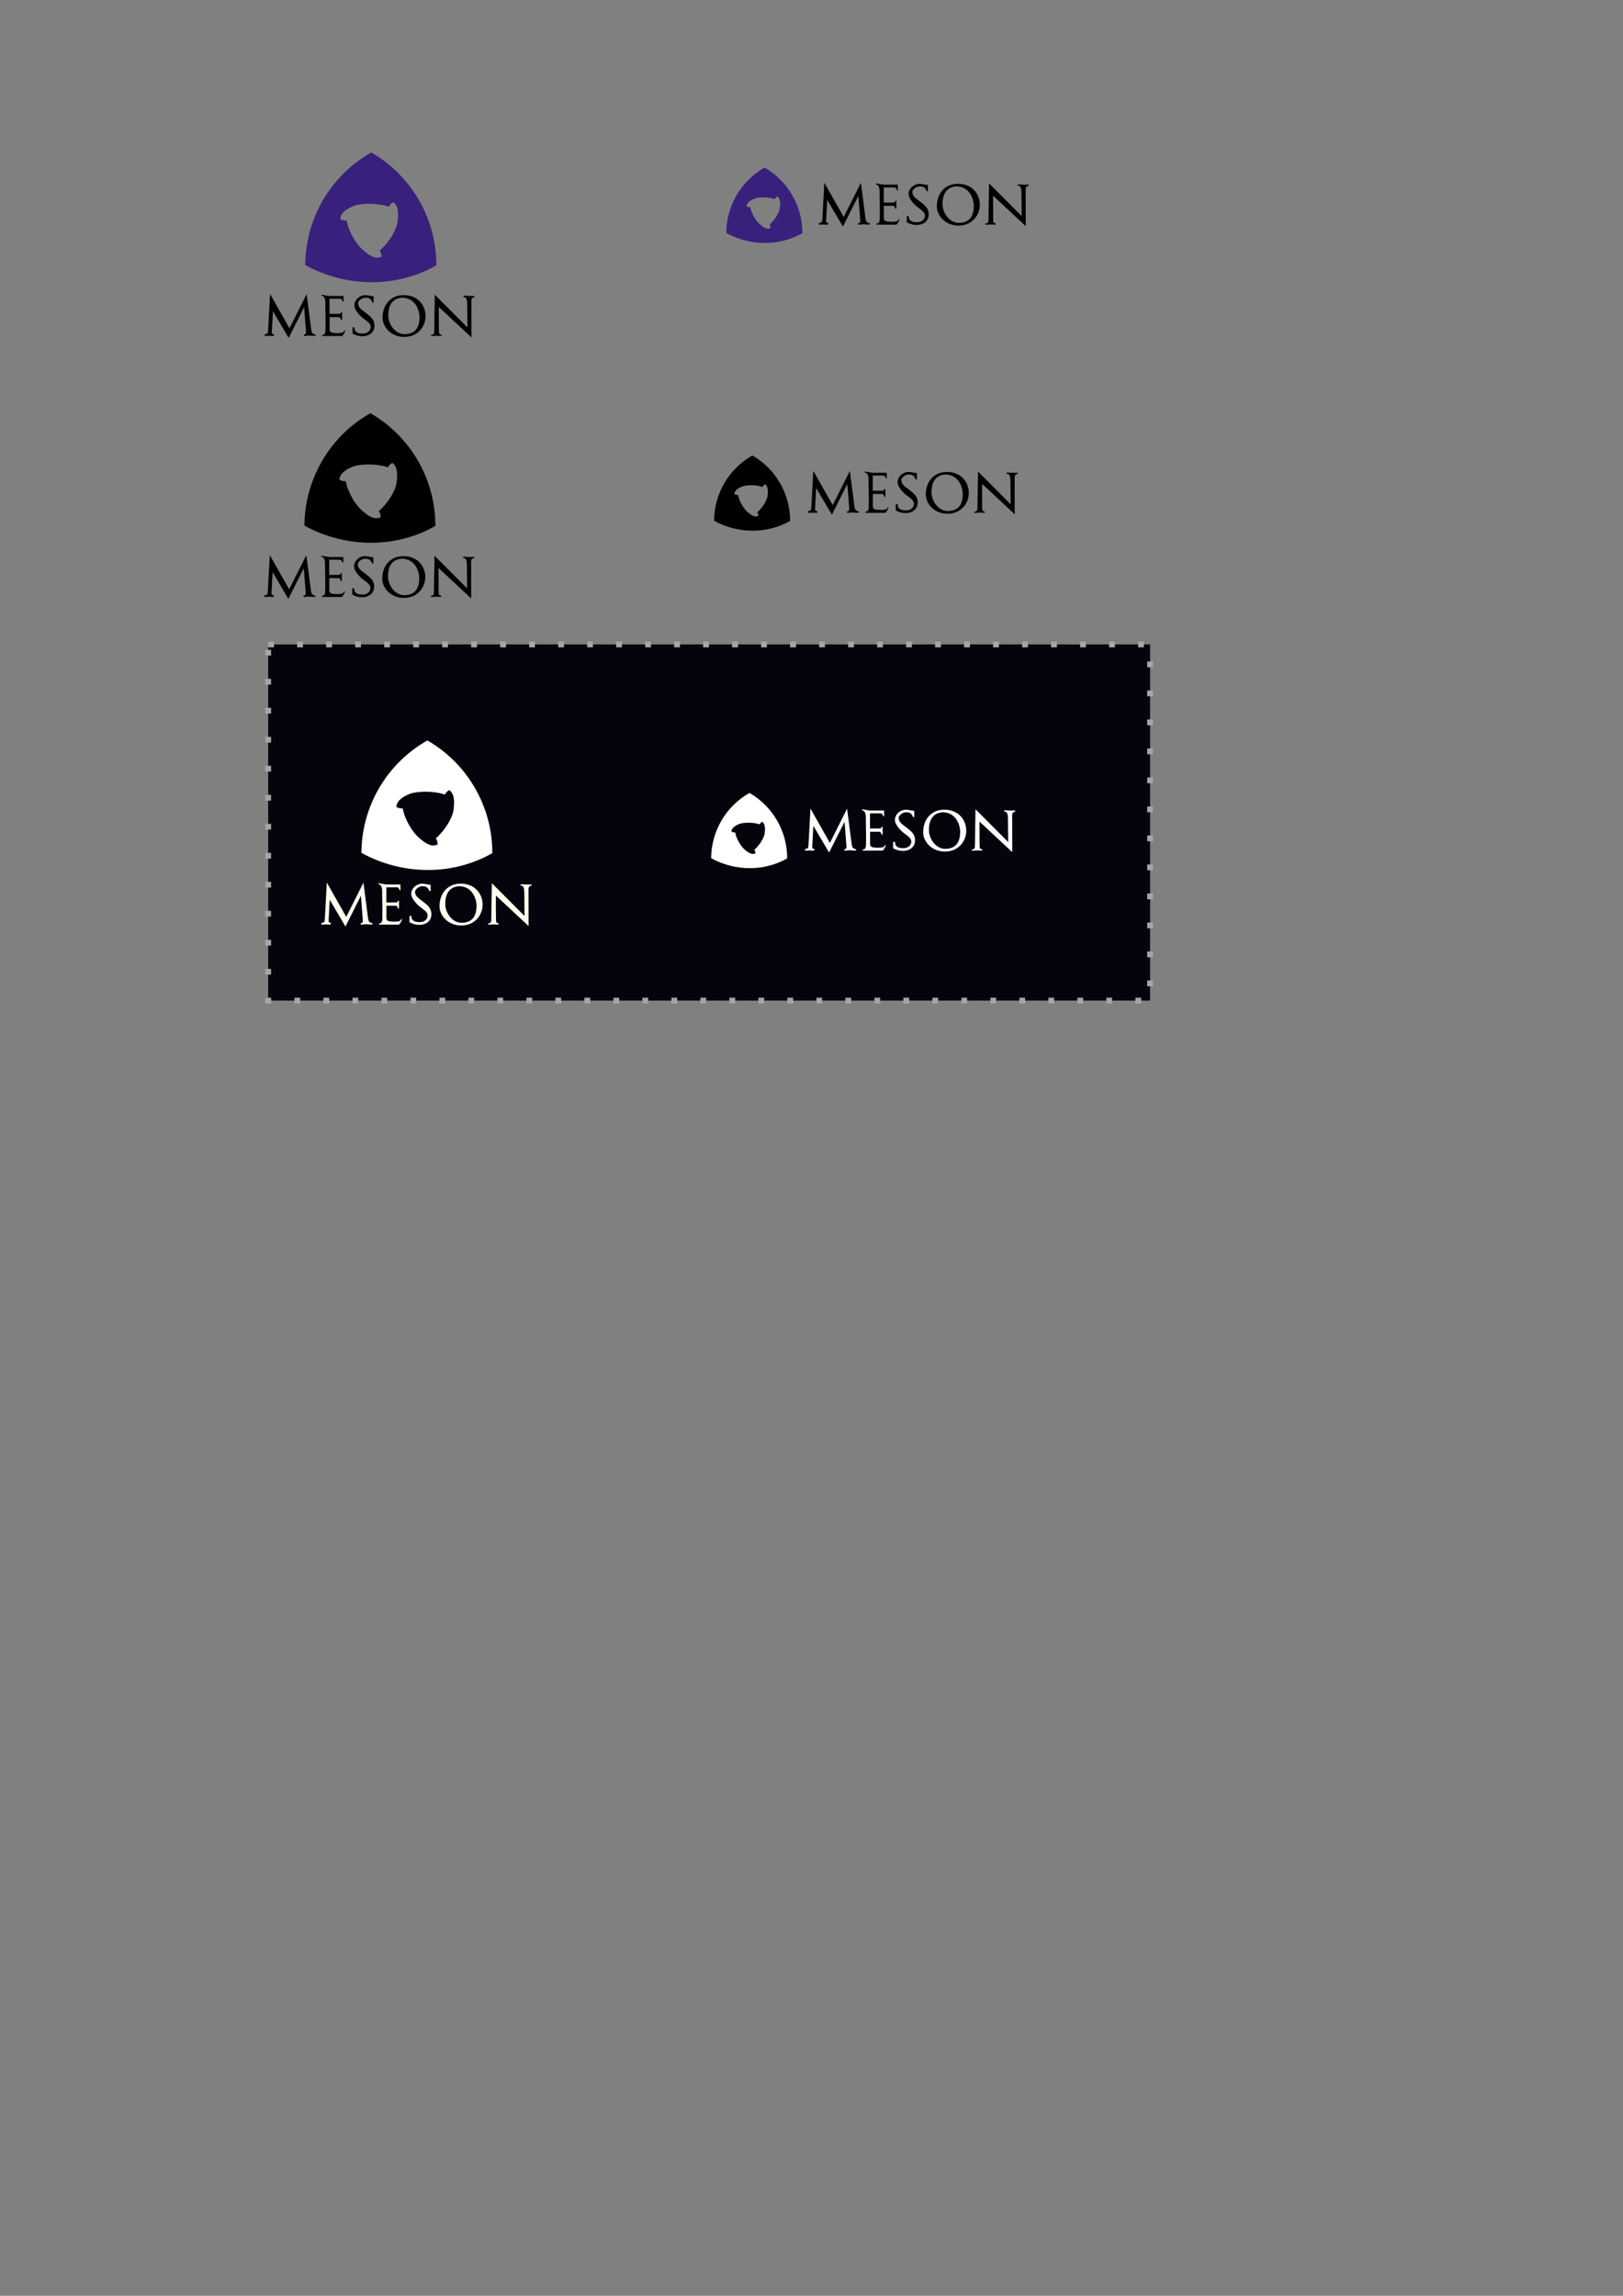 <?xml version="1.0" encoding="UTF-8" standalone="no"?>
<!-- Created with Inkscape (http://www.inkscape.org/) -->

<svg
   xmlns:dc="http://purl.org/dc/elements/1.1/"
   xmlns:cc="http://creativecommons.org/ns#"
   xmlns:rdf="http://www.w3.org/1999/02/22-rdf-syntax-ns#"
   xmlns:svg="http://www.w3.org/2000/svg"
   xmlns="http://www.w3.org/2000/svg"
   xmlns:sodipodi="http://sodipodi.sourceforge.net/DTD/sodipodi-0.dtd"
   xmlns:inkscape="http://www.inkscape.org/namespaces/inkscape"
   width="210mm"
   height="297mm"
   viewBox="0 0 210 297"
   version="1.1"
   id="svg1769"
   inkscape:version="0.92.3 (2405546, 2018-03-11)"
   sodipodi:docname="meson_logo.svg">
  <rect x="0" y="0" width="210" height="297" fill="#808080" stroke="none"/>
  <defs
     id="defs1763">
    <marker
       inkscape:stockid="Arrow1Lend"
       orient="auto"
       refY="0.0"
       refX="0.0"
       id="marker4405"
       style="overflow:visible;"
       inkscape:isstock="true">
      <path
         id="path4403"
         d="M 0.0,0.0 L 5.0,-5.0 L -12.5,0.0 L 5.0,5.0 L 0.0,0.0 z "
         style="fill-rule:evenodd;stroke:#000000;stroke-width:1pt;stroke-opacity:1;fill:#000000;fill-opacity:1"
         transform="scale(0.8) rotate(180) translate(12.5,0)" />
    </marker>
    <marker
       inkscape:stockid="Arrow1Lstart"
       orient="auto"
       refY="0.0"
       refX="0.0"
       id="Arrow1Lstart"
       style="overflow:visible"
       inkscape:isstock="true">
      <path
         id="path2389"
         d="M 0.0,0.0 L 5.0,-5.0 L -12.5,0.0 L 5.0,5.0 L 0.0,0.0 z "
         style="fill-rule:evenodd;stroke:#000000;stroke-width:1pt;stroke-opacity:1;fill:#000000;fill-opacity:1"
         transform="scale(0.8) translate(12.5,0)" />
    </marker>
    <marker
       inkscape:stockid="Arrow1Lend"
       orient="auto"
       refY="0.0"
       refX="0.0"
       id="Arrow1Lend"
       style="overflow:visible;"
       inkscape:isstock="true">
      <path
         id="path2392"
         d="M 0.0,0.0 L 5.0,-5.0 L -12.5,0.0 L 5.0,5.0 L 0.0,0.0 z "
         style="fill-rule:evenodd;stroke:#000000;stroke-width:1pt;stroke-opacity:1;fill:#000000;fill-opacity:1"
         transform="scale(0.8) rotate(180) translate(12.5,0)" />
    </marker>
  </defs>
  <sodipodi:namedview
     id="base"
     pagecolor="#ffffff"
     bordercolor="#666666"
     borderopacity="1.0"
     inkscape:pageopacity="0.0"
     inkscape:pageshadow="2"
     inkscape:zoom="1.4"
     inkscape:cx="369.10197"
     inkscape:cy="819.78077"
     inkscape:document-units="mm"
     inkscape:current-layer="layer1"
     showgrid="false"
     inkscape:window-width="1226"
     inkscape:window-height="910"
     inkscape:window-x="536"
     inkscape:window-y="82"
     inkscape:window-maximized="0" />
  <g
     inkscape:label="Layer 1"
     inkscape:groupmode="layer"
     id="layer1">
    <g
       transform="matrix(0.2,0,0,0.2,28.277,17.58)"
       id="g1745-3">
      <path
         sodipodi:nodetypes="cccccscscccccccccsccscsccc"
         inkscape:connector-curvature="0"
         id="path904-6-67"
         d="m 33.334,102.257 -1.276,23.807 -0.006,0.003 c -0.089,1.576 -0.554,1.798 -0.645,1.884 -0.42,0.404 -0.969,0.28 -1.432,0.321 -0.19,0.017 -0.275,1.16 0.05,1.16 0.403,0 2.285,-0.093 2.708,-0.092 0.342,5.3e-4 2.447,0.092 2.948,0.092 0.243,0 0.371,-1.034 0.106,-1.067 -0.334,-0.042 -1.2,-0.31 -1.274,-0.754 -0.01,-0.061 -0.021,-0.352 -0.029,-0.92 l 0.703,-13.303 10.176,17.272 9.997,-19.875 1.205,15.577 c 0.02,0.8 -0.039,1.509 -0.08,1.581 -0.158,0.281 -0.596,0.451 -1.1,0.586 -0.395,0.106 -0.411,0.908 0.161,0.908 1.065,0 2.202,-0.258 2.625,-0.257 0.342,5.3e-4 3.411,0.245 4.338,0.216 0.375,-0.011 0.486,-0.786 0.096,-0.871 -0.66,-0.144 -1.863,-0.682 -2.086,-1.205 -0.046,-0.107 -0.451,-1.178 -0.527,-1.762 L 56.994,102.328 45.889,124.458 Z"
         style="fill:#000000;fill-opacity:1;stroke:none;stroke-width:0.265px;stroke-linecap:butt;stroke-linejoin:miter;stroke-opacity:1" />
      <path
         sodipodi:nodetypes="cccscccccccsccccscccccccccccccccccc"
         inkscape:connector-curvature="0"
         id="path906-7-5"
         d="m 66.901,102.705 c -0.312,-0.025 -0.419,0.63 -0.054,0.711 1.199,0.268 1.544,1.05 1.766,1.573 0.049,0.115 0.445,1.367 0.445,1.853 -0.005,6.123 0.346,12.154 0.135,18.229 0.1,1.244 -0.194,2.39 -0.509,2.935 -0.185,0.32 -0.884,0.667 -1.441,0.67 -0.228,0.001 -0.332,0.757 -0.007,0.757 4.311,-0.025 8.883,0.006 12.816,-0.002 l 2.7e-4,-0.019 c 0.431,-0.435 1.597,-2.085 1.83,-3.271 0.189,-0.525 0.185,-0.981 -0.507,-0.013 -0.464,0.649 -0.59,0.902 -1.324,1.151 -1.823,0.385 -4.6,0.383 -6.356,0.038 -0.987,-0.194 -1.84,-0.678 -1.854,-2.078 v -7.996 h 5.991 c 0.739,0 1.317,1.039 1.34,1.604 0.018,0.463 0.745,0.483 0.755,0.008 l 0.026,-4.5 c 0.004,-0.534 -0.781,-0.563 -0.781,0.008 0,0.734 -0.922,0.732 -1.426,0.77 -1.941,0 -3.975,0.013 -5.954,0.013 v -9.801 h 7.152 l -2.7e-4,0.008 c 0.854,0.463 1.266,1.019 1.29,1.624 0.018,0.463 0.629,0.483 0.638,0.008 l 0.026,-3.438 h -1.885 -7.236 c -0.479,-0.087 -0.972,-0.155 -1.414,-0.208 -1.618,-0.194 -2.635,-0.414 -3.399,-0.626 -0.023,-0.006 -0.044,-0.01 -0.065,-0.011 z"
         style="fill:#000000;fill-opacity:1;stroke:none;stroke-width:0.265px;stroke-linecap:butt;stroke-linejoin:miter;stroke-opacity:1" />
      <path
         sodipodi:nodetypes="cccccccccccccscsccccccc"
         inkscape:connector-curvature="0"
         id="path908-5-3"
         d="m 94.758,103.025 c -0.114,2e-4 -0.23,0.003 -0.347,0.006 -2.586,0.084 -6.698,2.616 -6.54,6.864 0.087,2.331 2.747,5.607 5.031,7.584 2.173,1.881 5.587,3.447 5.546,6.108 -0.051,2.285 -1.806,4.274 -5.271,4.274 -2.165,-0.114 -3.142,-0.166 -4.534,-1.527 -0.561,-0.552 -0.693,-1.856 -0.705,-2.519 l -1.24,-0.008 -0.026,4.051 c 1.897,1.153 4.304,1.786 6.436,1.748 5.356,-0.136 7.674,-3.304 7.757,-6.554 0.205,-4.559 -3.157,-6.636 -5.845,-8.781 -2.231,-1.781 -4.735,-3.066 -4.735,-6.034 0,-1.272 2.035,-3.418 4.601,-3.573 1.468,-4.8e-4 2.664,0.163 3.582,1.192 0.524,0.587 0.916,1.194 0.928,1.857 l 0.983,0.055 -0.035,-4.074 c -0.582,0.018 -1.212,-0.052 -1.771,-0.169 -0.036,-0.008 -0.067,-0.01 -0.097,-0.013 -0.98,-0.189 -2.207,-0.49 -3.72,-0.488 z"
         style="fill:#000000;fill-opacity:1;stroke:none;stroke-width:0.265px;stroke-linecap:butt;stroke-linejoin:miter;stroke-opacity:1" />
      <path
         sodipodi:nodetypes="ssscsssccs"
         inkscape:connector-curvature="0"
         id="path910-3-5"
         d="m 119.703,102.991 c -7.994,0 -13.583,5.879 -13.583,14.601 0,6.018 5.495,12.433 14.003,12.433 9.221,0 13.847,-7.214 13.82,-13.489 -0.028,-6.415 -4.433,-13.546 -14.24,-13.546 z m 10.308,14.573 c -0.123,8.035 -4.178,10.62 -9.574,10.694 -6.146,0.084 -10.597,-6.472 -10.61,-12.013 -0.121,-10.12 6.157,-11.5 9.071,-11.586 8.436,0.16 11.186,8.114 11.113,12.904 z"
         style="fill:#000000;fill-opacity:1;stroke:none;stroke-width:0.265px;stroke-linecap:butt;stroke-linejoin:miter;stroke-opacity:1" />
      <path
         sodipodi:nodetypes="csccsccscscccccsccccccc"
         inkscape:connector-curvature="0"
         id="path917-5-62"
         d="m 139.9,102.707 -0.373,23.717 c -0.014,0.891 -0.175,1.318 -0.318,1.554 -0.24,0.397 -0.861,0.686 -1.473,0.683 -0.264,-0.001 -0.301,0.826 0.024,0.826 0.757,0 2.679,-0.211 3.102,-0.21 0.342,5.3e-4 1.873,0.156 3.087,0.157 0.613,0 0.418,-0.76 0.095,-0.819 -0.271,-0.049 -1.241,-0.442 -1.315,-0.824 -0.028,-0.147 -0.157,-1.694 -0.169,-2.663 -0.059,-4.835 -0.071,-9.531 -0.052,-14.446 l 21.143,19.713 -0.054,-23.804 c 0,-0.689 0.174,-1.202 0.371,-1.558 0.288,-0.519 0.914,-0.605 1.407,-0.648 0.253,-0.022 0.367,-0.86 -0.066,-0.86 -0.537,0 -2.507,0.034 -3.07,0.033 -0.456,-7.3e-4 -2.799,-0.169 -3.467,-0.181 -0.596,-0.01 -0.516,0.901 0.054,0.895 1.122,-0.01 1.472,0.67 1.744,1.682 0.044,0.165 0.219,0.837 0.298,2.234 l 0.137,15.667 z"
         style="fill:#000000;fill-opacity:1;stroke:none;stroke-width:0.265px;stroke-linecap:butt;stroke-linejoin:miter;stroke-opacity:1" />
    </g>
    <path
       style="fill:#39207c;fill-opacity:1;stroke:none;stroke-width:1.719;stroke-miterlimit:4;stroke-dasharray:none;stroke-opacity:1"
       d="M 181.305 74.43 C 161.467 85.63 149.15 106.616 149.037 129.41 C 169.792 140.726 194.163 140.34 213.049 129.529 C 213.051 129.475 213.054 129.42 213.059 129.365 C 213.035 106.693 200.931 85.753 181.305 74.43 z M 191.984 98.699 C 194.926 100.698 194.489 105.51 194.016 108.805 C 193.413 112.434 189.933 118.401 185.412 122.295 C 185.997 123.133 186.339 124.166 186.334 125.268 C 183.532 126.684 180.753 125.086 177.391 122.207 C 174.029 119.328 170.403 113.56 169.199 107.631 C 168.132 107.744 167.039 107.505 166.102 106.914 C 166.346 103.59 169.875 101.615 173.002 100.449 C 176.129 99.284 184.185 98.889 189.865 100.908 C 190.308 99.978 191.042 99.197 191.984 98.701 L 191.984 98.699 z "
       transform="scale(0.265)"
       id="path817-6-2-9-7-9-93-9-8-1" />
    <g
       transform="matrix(0.2,0,0,0.2,99.992,3.18)"
       id="g1745-3-3">
      <path
         sodipodi:nodetypes="cccccscscccccccccsccscsccc"
         inkscape:connector-curvature="0"
         id="path904-6-67-6"
         d="m 33.334,102.257 -1.276,23.807 -0.006,0.003 c -0.089,1.576 -0.554,1.798 -0.645,1.884 -0.42,0.404 -0.969,0.28 -1.432,0.321 -0.19,0.017 -0.275,1.16 0.05,1.16 0.403,0 2.285,-0.093 2.708,-0.092 0.342,5.3e-4 2.447,0.092 2.948,0.092 0.243,0 0.371,-1.034 0.106,-1.067 -0.334,-0.042 -1.2,-0.31 -1.274,-0.754 -0.01,-0.061 -0.021,-0.352 -0.029,-0.92 l 0.703,-13.303 10.176,17.272 9.997,-19.875 1.205,15.577 c 0.02,0.8 -0.039,1.509 -0.08,1.581 -0.158,0.281 -0.596,0.451 -1.1,0.586 -0.395,0.106 -0.411,0.908 0.161,0.908 1.065,0 2.202,-0.258 2.625,-0.257 0.342,5.3e-4 3.411,0.245 4.338,0.216 0.375,-0.011 0.486,-0.786 0.096,-0.871 -0.66,-0.144 -1.863,-0.682 -2.086,-1.205 -0.046,-0.107 -0.451,-1.178 -0.527,-1.762 L 56.994,102.328 45.889,124.458 Z"
         style="fill:#000000;fill-opacity:1;stroke:none;stroke-width:0.265px;stroke-linecap:butt;stroke-linejoin:miter;stroke-opacity:1" />
      <path
         sodipodi:nodetypes="cccscccccccsccccscccccccccccccccccc"
         inkscape:connector-curvature="0"
         id="path906-7-5-7"
         d="m 66.901,102.705 c -0.312,-0.025 -0.419,0.63 -0.054,0.711 1.199,0.268 1.544,1.05 1.766,1.573 0.049,0.115 0.445,1.367 0.445,1.853 -0.005,6.123 0.346,12.154 0.135,18.229 0.1,1.244 -0.194,2.39 -0.509,2.935 -0.185,0.32 -0.884,0.667 -1.441,0.67 -0.228,0.001 -0.332,0.757 -0.007,0.757 4.311,-0.025 8.883,0.006 12.816,-0.002 l 2.7e-4,-0.019 c 0.431,-0.435 1.597,-2.085 1.83,-3.271 0.189,-0.525 0.185,-0.981 -0.507,-0.013 -0.464,0.649 -0.59,0.902 -1.324,1.151 -1.823,0.385 -4.6,0.383 -6.356,0.038 -0.987,-0.194 -1.84,-0.678 -1.854,-2.078 v -7.996 h 5.991 c 0.739,0 1.317,1.039 1.34,1.604 0.018,0.463 0.745,0.483 0.755,0.008 l 0.026,-4.5 c 0.004,-0.534 -0.781,-0.563 -0.781,0.008 0,0.734 -0.922,0.732 -1.426,0.77 -1.941,0 -3.975,0.013 -5.954,0.013 v -9.801 h 7.152 l -2.7e-4,0.008 c 0.854,0.463 1.266,1.019 1.29,1.624 0.018,0.463 0.629,0.483 0.638,0.008 l 0.026,-3.438 h -1.885 -7.236 c -0.479,-0.087 -0.972,-0.155 -1.414,-0.208 -1.618,-0.194 -2.635,-0.414 -3.399,-0.626 -0.023,-0.006 -0.044,-0.01 -0.065,-0.011 z"
         style="fill:#000000;fill-opacity:1;stroke:none;stroke-width:0.265px;stroke-linecap:butt;stroke-linejoin:miter;stroke-opacity:1" />
      <path
         sodipodi:nodetypes="cccccccccccccscsccccccc"
         inkscape:connector-curvature="0"
         id="path908-5-3-5"
         d="m 94.758,103.025 c -0.114,2e-4 -0.23,0.003 -0.347,0.006 -2.586,0.084 -6.698,2.616 -6.54,6.864 0.087,2.331 2.747,5.607 5.031,7.584 2.173,1.881 5.587,3.447 5.546,6.108 -0.051,2.285 -1.806,4.274 -5.271,4.274 -2.165,-0.114 -3.142,-0.166 -4.534,-1.527 -0.561,-0.552 -0.693,-1.856 -0.705,-2.519 l -1.24,-0.008 -0.026,4.051 c 1.897,1.153 4.304,1.786 6.436,1.748 5.356,-0.136 7.674,-3.304 7.757,-6.554 0.205,-4.559 -3.157,-6.636 -5.845,-8.781 -2.231,-1.781 -4.735,-3.066 -4.735,-6.034 0,-1.272 2.035,-3.418 4.601,-3.573 1.468,-4.8e-4 2.664,0.163 3.582,1.192 0.524,0.587 0.916,1.194 0.928,1.857 l 0.983,0.055 -0.035,-4.074 c -0.582,0.018 -1.212,-0.052 -1.771,-0.169 -0.036,-0.008 -0.067,-0.01 -0.097,-0.013 -0.98,-0.189 -2.207,-0.49 -3.72,-0.488 z"
         style="fill:#000000;fill-opacity:1;stroke:none;stroke-width:0.265px;stroke-linecap:butt;stroke-linejoin:miter;stroke-opacity:1" />
      <path
         sodipodi:nodetypes="ssscsssccs"
         inkscape:connector-curvature="0"
         id="path910-3-5-3"
         d="m 119.703,102.991 c -7.994,0 -13.583,5.879 -13.583,14.601 0,6.018 5.495,12.433 14.003,12.433 9.221,0 13.847,-7.214 13.82,-13.489 -0.028,-6.415 -4.433,-13.546 -14.24,-13.546 z m 10.308,14.573 c -0.123,8.035 -4.178,10.62 -9.574,10.694 -6.146,0.084 -10.597,-6.472 -10.61,-12.013 -0.121,-10.12 6.157,-11.5 9.071,-11.586 8.436,0.16 11.186,8.114 11.113,12.904 z"
         style="fill:#000000;fill-opacity:1;stroke:none;stroke-width:0.265px;stroke-linecap:butt;stroke-linejoin:miter;stroke-opacity:1" />
      <path
         sodipodi:nodetypes="csccsccscscccccsccccccc"
         inkscape:connector-curvature="0"
         id="path917-5-62-5"
         d="m 139.9,102.707 -0.373,23.717 c -0.014,0.891 -0.175,1.318 -0.318,1.554 -0.24,0.397 -0.861,0.686 -1.473,0.683 -0.264,-0.001 -0.301,0.826 0.024,0.826 0.757,0 2.679,-0.211 3.102,-0.21 0.342,5.3e-4 1.873,0.156 3.087,0.157 0.613,0 0.418,-0.76 0.095,-0.819 -0.271,-0.049 -1.241,-0.442 -1.315,-0.824 -0.028,-0.147 -0.157,-1.694 -0.169,-2.663 -0.059,-4.835 -0.071,-9.531 -0.052,-14.446 l 21.143,19.713 -0.054,-23.804 c 0,-0.689 0.174,-1.202 0.371,-1.558 0.288,-0.519 0.914,-0.605 1.407,-0.648 0.253,-0.022 0.367,-0.86 -0.066,-0.86 -0.537,0 -2.507,0.034 -3.07,0.033 -0.456,-7.3e-4 -2.799,-0.169 -3.467,-0.181 -0.596,-0.01 -0.516,0.901 0.054,0.895 1.122,-0.01 1.472,0.67 1.744,1.682 0.044,0.165 0.219,0.837 0.298,2.234 l 0.137,15.667 z"
         style="fill:#000000;fill-opacity:1;stroke:none;stroke-width:0.265px;stroke-linecap:butt;stroke-linejoin:miter;stroke-opacity:1" />
    </g>
    <path
       style="fill:#39207c;fill-opacity:1;stroke:none;stroke-width:0.998;stroke-miterlimit:4;stroke-dasharray:none;stroke-opacity:1"
       d="M 373.342 81.814 C 361.82 88.32 354.669 100.509 354.604 113.748 C 366.658 120.32 380.812 120.095 391.781 113.816 C 391.783 113.785 391.784 113.754 391.785 113.723 C 391.77 100.555 384.742 88.392 373.344 81.814 L 373.342 81.814 z M 379.547 95.91 C 381.255 97.071 381.002 99.866 380.727 101.779 C 380.376 103.887 378.356 107.354 375.73 109.615 C 376.07 110.102 376.266 110.702 376.264 111.342 C 374.637 112.164 373.023 111.237 371.07 109.564 C 369.118 107.892 367.011 104.541 366.312 101.098 C 365.693 101.163 365.058 101.025 364.514 100.682 C 364.656 98.751 366.705 97.603 368.521 96.926 C 370.338 96.249 375.017 96.021 378.316 97.193 C 378.574 96.653 378.999 96.2 379.547 95.912 L 379.547 95.91 z "
       transform="scale(0.265)"
       id="path817-6-2-9-7-9-93-9-8-1-2" />
    <rect
       style="fill:#05030c;fill-opacity:1;stroke:#a6a6a6;stroke-width:0.75;stroke-miterlimit:4;stroke-dasharray:0.75, 3.002;stroke-dashoffset:0;stroke-opacity:1"
       id="rect1921"
       width="114.108"
       height="46.073"
       x="34.7"
       y="83.369" />
    <g
       id="g2039"
       transform="translate(-52.35,9.449)">
      <path
         sodipodi:nodetypes="cccccscscccccccccsccscsccc"
         inkscape:connector-curvature="0"
         id="path904-6-67-2"
         d="m 94.637,104.716 -0.256,4.77 -0.001,6e-4 c -0.018,0.316 -0.111,0.36 -0.129,0.378 -0.084,0.081 -0.194,0.056 -0.287,0.064 -0.038,0.003 -0.055,0.232 0.01,0.232 0.081,0 0.458,-0.019 0.543,-0.018 0.069,1e-4 0.49,0.018 0.591,0.018 0.049,0 0.074,-0.207 0.021,-0.214 -0.067,-0.008 -0.24,-0.062 -0.255,-0.151 -0.002,-0.012 -0.004,-0.07 -0.006,-0.184 l 0.141,-2.665 2.039,3.461 2.003,-3.982 0.241,3.121 c 0.004,0.16 -0.008,0.302 -0.016,0.317 -0.032,0.056 -0.119,0.09 -0.22,0.118 -0.079,0.021 -0.082,0.182 0.032,0.182 0.213,0 0.441,-0.052 0.526,-0.051 0.069,1.1e-4 0.683,0.049 0.869,0.043 0.075,-0.002 0.097,-0.158 0.019,-0.175 -0.132,-0.029 -0.373,-0.137 -0.418,-0.241 -0.009,-0.021 -0.09,-0.236 -0.106,-0.353 l -0.601,-4.655 -2.225,4.434 z"
         style="fill:#fffff1;fill-opacity:1;stroke:none;stroke-width:0.053px;stroke-linecap:butt;stroke-linejoin:miter;stroke-opacity:1" />
      <path
         sodipodi:nodetypes="cccscccccccsccccscccccccccccccccccc"
         inkscape:connector-curvature="0"
         id="path906-7-5-0"
         d="m 101.363,104.806 c -0.063,-0.005 -0.084,0.126 -0.011,0.142 0.24,0.054 0.309,0.21 0.354,0.315 0.01,0.023 0.089,0.274 0.089,0.371 -9.5e-4,1.227 0.069,2.435 0.027,3.652 0.02,0.249 -0.039,0.479 -0.102,0.588 -0.037,0.064 -0.177,0.134 -0.289,0.134 -0.046,2e-4 -0.067,0.152 -0.001,0.152 0.864,-0.005 1.78,10e-4 2.568,-4e-4 l 6e-5,-0.004 c 0.086,-0.087 0.32,-0.418 0.367,-0.655 0.038,-0.105 0.037,-0.197 -0.102,-0.003 -0.093,0.13 -0.118,0.181 -0.265,0.231 -0.365,0.077 -0.922,0.077 -1.273,0.008 -0.198,-0.039 -0.369,-0.136 -0.371,-0.416 v -1.602 h 1.2 c 0.148,0 0.264,0.208 0.268,0.321 0.004,0.093 0.149,0.097 0.151,0.002 l 0.005,-0.902 c 8e-4,-0.107 -0.156,-0.113 -0.156,0.002 0,0.147 -0.185,0.147 -0.286,0.154 -0.389,0 -0.796,0.003 -1.193,0.003 v -1.964 h 1.433 l -5e-5,0.002 c 0.171,0.093 0.254,0.204 0.259,0.325 0.004,0.093 0.126,0.097 0.128,0.002 l 0.005,-0.689 h -0.378 -1.45 c -0.096,-0.017 -0.195,-0.031 -0.283,-0.042 -0.324,-0.039 -0.528,-0.083 -0.681,-0.125 -0.005,-10e-4 -0.009,-0.002 -0.013,-0.002 z"
         style="fill:#fffff1;fill-opacity:1;stroke:none;stroke-width:0.053px;stroke-linecap:butt;stroke-linejoin:miter;stroke-opacity:1" />
      <path
         sodipodi:nodetypes="cccccccccccccscsccccccc"
         inkscape:connector-curvature="0"
         id="path908-5-3-2"
         d="m 106.944,104.87 c -0.023,4e-5 -0.046,6e-4 -0.07,10e-4 -0.518,0.017 -1.342,0.524 -1.31,1.375 0.017,0.467 0.55,1.123 1.008,1.52 0.435,0.377 1.119,0.691 1.111,1.224 -0.01,0.458 -0.362,0.856 -1.056,0.856 -0.434,-0.023 -0.629,-0.033 -0.908,-0.306 -0.112,-0.111 -0.139,-0.372 -0.141,-0.505 l -0.248,-0.002 -0.005,0.812 c 0.38,0.231 0.862,0.358 1.29,0.35 1.073,-0.027 1.538,-0.662 1.554,-1.313 0.041,-0.913 -0.633,-1.33 -1.171,-1.759 -0.447,-0.357 -0.949,-0.614 -0.949,-1.209 0,-0.255 0.408,-0.685 0.922,-0.716 0.294,-1e-4 0.534,0.033 0.718,0.239 0.105,0.118 0.184,0.239 0.186,0.372 l 0.197,0.011 -0.007,-0.816 c -0.117,0.004 -0.243,-0.011 -0.355,-0.034 -0.007,-0.002 -0.013,-0.002 -0.019,-0.003 -0.196,-0.038 -0.442,-0.098 -0.745,-0.098 z"
         style="fill:#fffff1;fill-opacity:1;stroke:none;stroke-width:0.053px;stroke-linecap:butt;stroke-linejoin:miter;stroke-opacity:1" />
      <path
         sodipodi:nodetypes="ssscsssccs"
         inkscape:connector-curvature="0"
         id="path910-3-5-37"
         d="m 111.942,104.863 c -1.602,0 -2.721,1.178 -2.721,2.926 0,1.206 1.101,2.491 2.806,2.491 1.848,0 2.774,-1.445 2.769,-2.703 -0.006,-1.285 -0.888,-2.714 -2.853,-2.714 z m 2.065,2.92 c -0.025,1.61 -0.837,2.128 -1.918,2.143 -1.231,0.017 -2.123,-1.297 -2.126,-2.407 -0.024,-2.028 1.234,-2.304 1.818,-2.321 1.69,0.032 2.241,1.626 2.227,2.586 z"
         style="fill:#fffff1;fill-opacity:1;stroke:none;stroke-width:0.053px;stroke-linecap:butt;stroke-linejoin:miter;stroke-opacity:1" />
      <path
         sodipodi:nodetypes="csccsccscscccccsccccccc"
         inkscape:connector-curvature="0"
         id="path917-5-62-59"
         d="m 115.989,104.806 -0.075,4.752 c -0.003,0.179 -0.035,0.264 -0.064,0.311 -0.048,0.08 -0.172,0.137 -0.295,0.137 -0.053,-2e-4 -0.06,0.166 0.005,0.166 0.152,0 0.537,-0.042 0.621,-0.042 0.069,1e-4 0.375,0.031 0.619,0.031 0.123,0 0.084,-0.152 0.019,-0.164 -0.054,-0.01 -0.249,-0.088 -0.263,-0.165 -0.006,-0.029 -0.031,-0.339 -0.034,-0.534 -0.012,-0.969 -0.014,-1.91 -0.011,-2.894 l 4.236,3.95 -0.011,-4.769 c 0,-0.138 0.035,-0.241 0.074,-0.312 0.058,-0.104 0.183,-0.121 0.282,-0.13 0.051,-0.004 0.073,-0.172 -0.013,-0.172 -0.108,0 -0.502,0.007 -0.615,0.007 -0.091,-1.5e-4 -0.561,-0.034 -0.695,-0.036 -0.12,-0.002 -0.103,0.18 0.011,0.179 0.225,-0.002 0.295,0.134 0.349,0.337 0.009,0.033 0.044,0.168 0.06,0.448 l 0.028,3.139 z"
         style="fill:#fffff1;fill-opacity:1;stroke:none;stroke-width:0.053px;stroke-linecap:butt;stroke-linejoin:miter;stroke-opacity:1" />
      <path
         id="path817-6-2-9-7-9-93-9-8-1-22"
         d="m 107.651,86.34 c -5.249,2.963 -8.508,8.516 -8.537,14.547 5.491,2.994 11.939,2.892 16.936,0.032 5.3e-4,-0.014 0.001,-0.029 0.003,-0.043 -0.006,-5.999 -3.209,-11.539 -8.402,-14.535 z m 2.826,6.421 c 0.778,0.529 0.663,1.802 0.537,2.674 -0.16,0.96 -1.08,2.539 -2.276,3.569 0.155,0.222 0.245,0.495 0.244,0.787 -0.741,0.375 -1.477,-0.048 -2.366,-0.81 -0.89,-0.762 -1.849,-2.288 -2.167,-3.857 -0.282,0.03 -0.572,-0.033 -0.82,-0.19 0.065,-0.88 0.998,-1.402 1.826,-1.71 0.827,-0.308 2.959,-0.413 4.462,0.121 0.117,-0.246 0.311,-0.453 0.561,-0.584 z"
         style="fill:#ffffff;fill-opacity:1;stroke:none;stroke-width:0.455;stroke-miterlimit:4;stroke-dasharray:none;stroke-opacity:1"
         inkscape:connector-curvature="0" />
    </g>
    <g
       transform="matrix(0.2,0,0,0.2,28.238,51.344)"
       id="g1745-3-8">
      <path
         sodipodi:nodetypes="cccccscscccccccccsccscsccc"
         inkscape:connector-curvature="0"
         id="path904-6-67-9"
         d="m 33.334,102.257 -1.276,23.807 -0.006,0.003 c -0.089,1.576 -0.554,1.798 -0.645,1.884 -0.42,0.404 -0.969,0.28 -1.432,0.321 -0.19,0.017 -0.275,1.16 0.05,1.16 0.403,0 2.285,-0.093 2.708,-0.092 0.342,5.3e-4 2.447,0.092 2.948,0.092 0.243,0 0.371,-1.034 0.106,-1.067 -0.334,-0.042 -1.2,-0.31 -1.274,-0.754 -0.01,-0.061 -0.021,-0.352 -0.029,-0.92 l 0.703,-13.303 10.176,17.272 9.997,-19.875 1.205,15.577 c 0.02,0.8 -0.039,1.509 -0.08,1.581 -0.158,0.281 -0.596,0.451 -1.1,0.586 -0.395,0.106 -0.411,0.908 0.161,0.908 1.065,0 2.202,-0.258 2.625,-0.257 0.342,5.3e-4 3.411,0.245 4.338,0.216 0.375,-0.011 0.486,-0.786 0.096,-0.871 -0.66,-0.144 -1.863,-0.682 -2.086,-1.205 -0.046,-0.107 -0.451,-1.178 -0.527,-1.762 L 56.994,102.328 45.889,124.458 Z"
         style="fill:#000000;fill-opacity:1;stroke:none;stroke-width:0.265px;stroke-linecap:butt;stroke-linejoin:miter;stroke-opacity:1" />
      <path
         sodipodi:nodetypes="cccscccccccsccccscccccccccccccccccc"
         inkscape:connector-curvature="0"
         id="path906-7-5-73"
         d="m 66.901,102.705 c -0.312,-0.025 -0.419,0.63 -0.054,0.711 1.199,0.268 1.544,1.05 1.766,1.573 0.049,0.115 0.445,1.367 0.445,1.853 -0.005,6.123 0.346,12.154 0.135,18.229 0.1,1.244 -0.194,2.39 -0.509,2.935 -0.185,0.32 -0.884,0.667 -1.441,0.67 -0.228,0.001 -0.332,0.757 -0.007,0.757 4.311,-0.025 8.883,0.006 12.816,-0.002 l 2.7e-4,-0.019 c 0.431,-0.435 1.597,-2.085 1.83,-3.271 0.189,-0.525 0.185,-0.981 -0.507,-0.013 -0.464,0.649 -0.59,0.902 -1.324,1.151 -1.823,0.385 -4.6,0.383 -6.356,0.038 -0.987,-0.194 -1.84,-0.678 -1.854,-2.078 v -7.996 h 5.991 c 0.739,0 1.317,1.039 1.34,1.604 0.018,0.463 0.745,0.483 0.755,0.008 l 0.026,-4.5 c 0.004,-0.534 -0.781,-0.563 -0.781,0.008 0,0.734 -0.922,0.732 -1.426,0.77 -1.941,0 -3.975,0.013 -5.954,0.013 v -9.801 h 7.152 l -2.7e-4,0.008 c 0.854,0.463 1.266,1.019 1.29,1.624 0.018,0.463 0.629,0.483 0.638,0.008 l 0.026,-3.438 h -1.885 -7.236 c -0.479,-0.087 -0.972,-0.155 -1.414,-0.208 -1.618,-0.194 -2.635,-0.414 -3.399,-0.626 -0.023,-0.006 -0.044,-0.01 -0.065,-0.011 z"
         style="fill:#000000;fill-opacity:1;stroke:none;stroke-width:0.265px;stroke-linecap:butt;stroke-linejoin:miter;stroke-opacity:1" />
      <path
         sodipodi:nodetypes="cccccccccccccscsccccccc"
         inkscape:connector-curvature="0"
         id="path908-5-3-6"
         d="m 94.758,103.025 c -0.114,2e-4 -0.23,0.003 -0.347,0.006 -2.586,0.084 -6.698,2.616 -6.54,6.864 0.087,2.331 2.747,5.607 5.031,7.584 2.173,1.881 5.587,3.447 5.546,6.108 -0.051,2.285 -1.806,4.274 -5.271,4.274 -2.165,-0.114 -3.142,-0.166 -4.534,-1.527 -0.561,-0.552 -0.693,-1.856 -0.705,-2.519 l -1.24,-0.008 -0.026,4.051 c 1.897,1.153 4.304,1.786 6.436,1.748 5.356,-0.136 7.674,-3.304 7.757,-6.554 0.205,-4.559 -3.157,-6.636 -5.845,-8.781 -2.231,-1.781 -4.735,-3.066 -4.735,-6.034 0,-1.272 2.035,-3.418 4.601,-3.573 1.468,-4.8e-4 2.664,0.163 3.582,1.192 0.524,0.587 0.916,1.194 0.928,1.857 l 0.983,0.055 -0.035,-4.074 c -0.582,0.018 -1.212,-0.052 -1.771,-0.169 -0.036,-0.008 -0.067,-0.01 -0.097,-0.013 -0.98,-0.189 -2.207,-0.49 -3.72,-0.488 z"
         style="fill:#000000;fill-opacity:1;stroke:none;stroke-width:0.265px;stroke-linecap:butt;stroke-linejoin:miter;stroke-opacity:1" />
      <path
         sodipodi:nodetypes="ssscsssccs"
         inkscape:connector-curvature="0"
         id="path910-3-5-1"
         d="m 119.703,102.991 c -7.994,0 -13.583,5.879 -13.583,14.601 0,6.018 5.495,12.433 14.003,12.433 9.221,0 13.847,-7.214 13.82,-13.489 -0.028,-6.415 -4.433,-13.546 -14.24,-13.546 z m 10.308,14.573 c -0.123,8.035 -4.178,10.62 -9.574,10.694 -6.146,0.084 -10.597,-6.472 -10.61,-12.013 -0.121,-10.12 6.157,-11.5 9.071,-11.586 8.436,0.16 11.186,8.114 11.113,12.904 z"
         style="fill:#000000;fill-opacity:1;stroke:none;stroke-width:0.265px;stroke-linecap:butt;stroke-linejoin:miter;stroke-opacity:1" />
      <path
         sodipodi:nodetypes="csccsccscscccccsccccccc"
         inkscape:connector-curvature="0"
         id="path917-5-62-2"
         d="m 139.9,102.707 -0.373,23.717 c -0.014,0.891 -0.175,1.318 -0.318,1.554 -0.24,0.397 -0.861,0.686 -1.473,0.683 -0.264,-0.001 -0.301,0.826 0.024,0.826 0.757,0 2.679,-0.211 3.102,-0.21 0.342,5.3e-4 1.873,0.156 3.087,0.157 0.613,0 0.418,-0.76 0.095,-0.819 -0.271,-0.049 -1.241,-0.442 -1.315,-0.824 -0.028,-0.147 -0.157,-1.694 -0.169,-2.663 -0.059,-4.835 -0.071,-9.531 -0.052,-14.446 l 21.143,19.713 -0.054,-23.804 c 0,-0.689 0.174,-1.202 0.371,-1.558 0.288,-0.519 0.914,-0.605 1.407,-0.648 0.253,-0.022 0.367,-0.86 -0.066,-0.86 -0.537,0 -2.507,0.034 -3.07,0.033 -0.456,-7.3e-4 -2.799,-0.169 -3.467,-0.181 -0.596,-0.01 -0.516,0.901 0.054,0.895 1.122,-0.01 1.472,0.67 1.744,1.682 0.044,0.165 0.219,0.837 0.298,2.234 l 0.137,15.667 z"
         style="fill:#000000;fill-opacity:1;stroke:none;stroke-width:0.265px;stroke-linecap:butt;stroke-linejoin:miter;stroke-opacity:1" />
    </g>
    <path
       inkscape:connector-curvature="0"
       style="fill:#000000;fill-opacity:1;stroke:none;stroke-width:0.455;stroke-miterlimit:4;stroke-dasharray:none;stroke-opacity:1"
       d="m 47.931,53.456 c -5.249,2.963 -8.508,8.516 -8.537,14.547 5.491,2.994 11.939,2.892 16.936,0.032 5.29e-4,-0.014 0.001,-0.029 0.003,-0.043 -0.006,-5.999 -3.209,-11.539 -8.402,-14.535 z m 2.826,6.421 c 0.778,0.529 0.663,1.802 0.537,2.674 -0.16,0.96 -1.08,2.539 -2.276,3.569 0.155,0.222 0.245,0.495 0.244,0.787 -0.741,0.375 -1.477,-0.048 -2.366,-0.81 -0.89,-0.762 -1.849,-2.288 -2.167,-3.857 -0.282,0.03 -0.572,-0.033 -0.82,-0.19 0.065,-0.88 0.998,-1.402 1.826,-1.71 0.827,-0.308 2.959,-0.413 4.462,0.121 0.117,-0.246 0.311,-0.453 0.561,-0.584 z"
       id="path817-6-2-9-7-9-93-9-8-1-9" />
    <g
       transform="matrix(0.2,0,0,0.2,98.565,40.455)"
       id="g1745-3-3-3">
      <path
         sodipodi:nodetypes="cccccscscccccccccsccscsccc"
         inkscape:connector-curvature="0"
         id="path904-6-67-6-1"
         d="m 33.334,102.257 -1.276,23.807 -0.006,0.003 c -0.089,1.576 -0.554,1.798 -0.645,1.884 -0.42,0.404 -0.969,0.28 -1.432,0.321 -0.19,0.017 -0.275,1.16 0.05,1.16 0.403,0 2.285,-0.093 2.708,-0.092 0.342,5.3e-4 2.447,0.092 2.948,0.092 0.243,0 0.371,-1.034 0.106,-1.067 -0.334,-0.042 -1.2,-0.31 -1.274,-0.754 -0.01,-0.061 -0.021,-0.352 -0.029,-0.92 l 0.703,-13.303 10.176,17.272 9.997,-19.875 1.205,15.577 c 0.02,0.8 -0.039,1.509 -0.08,1.581 -0.158,0.281 -0.596,0.451 -1.1,0.586 -0.395,0.106 -0.411,0.908 0.161,0.908 1.065,0 2.202,-0.258 2.625,-0.257 0.342,5.3e-4 3.411,0.245 4.338,0.216 0.375,-0.011 0.486,-0.786 0.096,-0.871 -0.66,-0.144 -1.863,-0.682 -2.086,-1.205 -0.046,-0.107 -0.451,-1.178 -0.527,-1.762 L 56.994,102.328 45.889,124.458 Z"
         style="fill:#000000;fill-opacity:1;stroke:none;stroke-width:0.265px;stroke-linecap:butt;stroke-linejoin:miter;stroke-opacity:1" />
      <path
         sodipodi:nodetypes="cccscccccccsccccscccccccccccccccccc"
         inkscape:connector-curvature="0"
         id="path906-7-5-7-9"
         d="m 66.901,102.705 c -0.312,-0.025 -0.419,0.63 -0.054,0.711 1.199,0.268 1.544,1.05 1.766,1.573 0.049,0.115 0.445,1.367 0.445,1.853 -0.005,6.123 0.346,12.154 0.135,18.229 0.1,1.244 -0.194,2.39 -0.509,2.935 -0.185,0.32 -0.884,0.667 -1.441,0.67 -0.228,0.001 -0.332,0.757 -0.007,0.757 4.311,-0.025 8.883,0.006 12.816,-0.002 l 2.7e-4,-0.019 c 0.431,-0.435 1.597,-2.085 1.83,-3.271 0.189,-0.525 0.185,-0.981 -0.507,-0.013 -0.464,0.649 -0.59,0.902 -1.324,1.151 -1.823,0.385 -4.6,0.383 -6.356,0.038 -0.987,-0.194 -1.84,-0.678 -1.854,-2.078 v -7.996 h 5.991 c 0.739,0 1.317,1.039 1.34,1.604 0.018,0.463 0.745,0.483 0.755,0.008 l 0.026,-4.5 c 0.004,-0.534 -0.781,-0.563 -0.781,0.008 0,0.734 -0.922,0.732 -1.426,0.77 -1.941,0 -3.975,0.013 -5.954,0.013 v -9.801 h 7.152 l -2.7e-4,0.008 c 0.854,0.463 1.266,1.019 1.29,1.624 0.018,0.463 0.629,0.483 0.638,0.008 l 0.026,-3.438 h -1.885 -7.236 c -0.479,-0.087 -0.972,-0.155 -1.414,-0.208 -1.618,-0.194 -2.635,-0.414 -3.399,-0.626 -0.023,-0.006 -0.044,-0.01 -0.065,-0.011 z"
         style="fill:#000000;fill-opacity:1;stroke:none;stroke-width:0.265px;stroke-linecap:butt;stroke-linejoin:miter;stroke-opacity:1" />
      <path
         sodipodi:nodetypes="cccccccccccccscsccccccc"
         inkscape:connector-curvature="0"
         id="path908-5-3-5-4"
         d="m 94.758,103.025 c -0.114,2e-4 -0.23,0.003 -0.347,0.006 -2.586,0.084 -6.698,2.616 -6.54,6.864 0.087,2.331 2.747,5.607 5.031,7.584 2.173,1.881 5.587,3.447 5.546,6.108 -0.051,2.285 -1.806,4.274 -5.271,4.274 -2.165,-0.114 -3.142,-0.166 -4.534,-1.527 -0.561,-0.552 -0.693,-1.856 -0.705,-2.519 l -1.24,-0.008 -0.026,4.051 c 1.897,1.153 4.304,1.786 6.436,1.748 5.356,-0.136 7.674,-3.304 7.757,-6.554 0.205,-4.559 -3.157,-6.636 -5.845,-8.781 -2.231,-1.781 -4.735,-3.066 -4.735,-6.034 0,-1.272 2.035,-3.418 4.601,-3.573 1.468,-4.8e-4 2.664,0.163 3.582,1.192 0.524,0.587 0.916,1.194 0.928,1.857 l 0.983,0.055 -0.035,-4.074 c -0.582,0.018 -1.212,-0.052 -1.771,-0.169 -0.036,-0.008 -0.067,-0.01 -0.097,-0.013 -0.98,-0.189 -2.207,-0.49 -3.72,-0.488 z"
         style="fill:#000000;fill-opacity:1;stroke:none;stroke-width:0.265px;stroke-linecap:butt;stroke-linejoin:miter;stroke-opacity:1" />
      <path
         sodipodi:nodetypes="ssscsssccs"
         inkscape:connector-curvature="0"
         id="path910-3-5-3-7"
         d="m 119.703,102.991 c -7.994,0 -13.583,5.879 -13.583,14.601 0,6.018 5.495,12.433 14.003,12.433 9.221,0 13.847,-7.214 13.82,-13.489 -0.028,-6.415 -4.433,-13.546 -14.24,-13.546 z m 10.308,14.573 c -0.123,8.035 -4.178,10.62 -9.574,10.694 -6.146,0.084 -10.597,-6.472 -10.61,-12.013 -0.121,-10.12 6.157,-11.5 9.071,-11.586 8.436,0.16 11.186,8.114 11.113,12.904 z"
         style="fill:#000000;fill-opacity:1;stroke:none;stroke-width:0.265px;stroke-linecap:butt;stroke-linejoin:miter;stroke-opacity:1" />
      <path
         sodipodi:nodetypes="csccsccscscccccsccccccc"
         inkscape:connector-curvature="0"
         id="path917-5-62-5-8"
         d="m 139.9,102.707 -0.373,23.717 c -0.014,0.891 -0.175,1.318 -0.318,1.554 -0.24,0.397 -0.861,0.686 -1.473,0.683 -0.264,-0.001 -0.301,0.826 0.024,0.826 0.757,0 2.679,-0.211 3.102,-0.21 0.342,5.3e-4 1.873,0.156 3.087,0.157 0.613,0 0.418,-0.76 0.095,-0.819 -0.271,-0.049 -1.241,-0.442 -1.315,-0.824 -0.028,-0.147 -0.157,-1.694 -0.169,-2.663 -0.059,-4.835 -0.071,-9.531 -0.052,-14.446 l 21.143,19.713 -0.054,-23.804 c 0,-0.689 0.174,-1.202 0.371,-1.558 0.288,-0.519 0.914,-0.605 1.407,-0.648 0.253,-0.022 0.367,-0.86 -0.066,-0.86 -0.537,0 -2.507,0.034 -3.07,0.033 -0.456,-7.3e-4 -2.799,-0.169 -3.467,-0.181 -0.596,-0.01 -0.516,0.901 0.054,0.895 1.122,-0.01 1.472,0.67 1.744,1.682 0.044,0.165 0.219,0.837 0.298,2.234 l 0.137,15.667 z"
         style="fill:#000000;fill-opacity:1;stroke:none;stroke-width:0.265px;stroke-linecap:butt;stroke-linejoin:miter;stroke-opacity:1" />
    </g>
    <path
       inkscape:connector-curvature="0"
       style="fill:#000000;fill-opacity:1;stroke:none;stroke-width:0.264;stroke-miterlimit:4;stroke-dasharray:none;stroke-opacity:1"
       d="m 97.353,58.922 c -3.048,1.721 -4.94,4.946 -4.958,8.449 3.189,1.739 6.934,1.679 9.837,0.018 2.7e-4,-0.008 7.9e-4,-0.016 0.001,-0.025 -0.004,-3.484 -1.863,-6.702 -4.879,-8.442 z m 1.642,3.729 c 0.452,0.307 0.385,1.047 0.312,1.553 -0.093,0.558 -0.627,1.475 -1.322,2.073 0.09,0.129 0.142,0.288 0.141,0.457 -0.431,0.218 -0.857,-0.028 -1.374,-0.47 -0.517,-0.442 -1.074,-1.329 -1.259,-2.24 -0.164,0.017 -0.332,-0.019 -0.476,-0.11 0.038,-0.511 0.58,-0.815 1.06,-0.994 0.481,-0.179 1.719,-0.24 2.592,0.071 0.068,-0.143 0.181,-0.263 0.326,-0.339 z"
       id="path817-6-2-9-7-9-93-9-8-1-2-4" />
    <g
       id="g2084"
       transform="translate(-9.827,24.379)">
      <path
         sodipodi:nodetypes="cccccscscccccccccsccscsccc"
         inkscape:connector-curvature="0"
         id="path904-6-67-6-1-0"
         d="m 114.693,80.22 -0.256,4.77 -10e-4,6.01e-4 c -0.018,0.316 -0.111,0.36 -0.129,0.378 -0.084,0.081 -0.194,0.056 -0.287,0.064 -0.038,0.003 -0.055,0.232 0.01,0.232 0.081,0 0.458,-0.019 0.542,-0.018 0.069,1.06e-4 0.49,0.018 0.591,0.018 0.049,0 0.074,-0.207 0.021,-0.214 -0.067,-0.008 -0.24,-0.062 -0.255,-0.151 -0.002,-0.012 -0.004,-0.07 -0.006,-0.184 l 0.141,-2.665 2.039,3.461 2.003,-3.982 0.241,3.121 c 0.004,0.16 -0.008,0.302 -0.016,0.317 -0.032,0.056 -0.119,0.09 -0.22,0.118 -0.079,0.021 -0.082,0.182 0.032,0.182 0.213,0 0.441,-0.052 0.526,-0.052 0.069,1.07e-4 0.683,0.049 0.869,0.043 0.075,-0.002 0.097,-0.158 0.019,-0.175 -0.132,-0.029 -0.373,-0.137 -0.418,-0.241 -0.009,-0.021 -0.09,-0.236 -0.106,-0.353 l -0.601,-4.655 -2.225,4.434 z"
         style="fill:#ffffff;fill-opacity:1;stroke:none;stroke-width:0.053px;stroke-linecap:butt;stroke-linejoin:miter;stroke-opacity:1" />
      <path
         sodipodi:nodetypes="cccscccccccsccccscccccccccccccccccc"
         inkscape:connector-curvature="0"
         id="path906-7-5-7-9-3"
         d="m 121.419,80.31 c -0.063,-0.005 -0.084,0.126 -0.011,0.142 0.24,0.054 0.309,0.21 0.354,0.315 0.01,0.023 0.089,0.274 0.089,0.371 -9.4e-4,1.227 0.069,2.435 0.027,3.652 0.02,0.249 -0.039,0.479 -0.102,0.588 -0.037,0.064 -0.177,0.134 -0.289,0.134 -0.046,2e-4 -0.067,0.152 -0.001,0.152 0.864,-0.005 1.78,0.001 2.568,-4.01e-4 l 6e-5,-0.004 c 0.086,-0.087 0.32,-0.418 0.367,-0.655 0.038,-0.105 0.037,-0.197 -0.102,-0.003 -0.093,0.13 -0.118,0.181 -0.265,0.231 -0.365,0.077 -0.922,0.077 -1.273,0.008 -0.198,-0.039 -0.369,-0.136 -0.371,-0.416 v -1.602 h 1.2 c 0.148,0 0.264,0.208 0.268,0.321 0.004,0.093 0.149,0.097 0.151,0.002 l 0.005,-0.902 c 8e-4,-0.107 -0.156,-0.113 -0.156,0.002 0,0.147 -0.185,0.147 -0.286,0.154 -0.389,0 -0.796,0.003 -1.193,0.003 v -1.964 h 1.433 l -5e-5,0.002 c 0.171,0.093 0.254,0.204 0.259,0.325 0.004,0.093 0.126,0.097 0.128,0.002 l 0.005,-0.689 h -0.378 -1.45 c -0.096,-0.017 -0.195,-0.031 -0.283,-0.042 -0.324,-0.039 -0.528,-0.083 -0.681,-0.125 -0.005,-0.001 -0.009,-0.002 -0.013,-0.002 z"
         style="fill:#ffffff;fill-opacity:1;stroke:none;stroke-width:0.053px;stroke-linecap:butt;stroke-linejoin:miter;stroke-opacity:1" />
      <path
         sodipodi:nodetypes="cccccccccccccscsccccccc"
         inkscape:connector-curvature="0"
         id="path908-5-3-5-4-6"
         d="m 127,80.374 c -0.023,4e-5 -0.046,6.01e-4 -0.07,0.001 -0.518,0.017 -1.342,0.524 -1.31,1.375 0.017,0.467 0.55,1.123 1.008,1.52 0.435,0.377 1.119,0.691 1.111,1.224 -0.01,0.458 -0.362,0.856 -1.056,0.856 -0.434,-0.023 -0.629,-0.033 -0.908,-0.306 -0.112,-0.111 -0.139,-0.372 -0.141,-0.505 l -0.248,-0.002 -0.005,0.812 c 0.38,0.231 0.862,0.358 1.29,0.35 1.073,-0.027 1.538,-0.662 1.554,-1.313 0.041,-0.913 -0.633,-1.33 -1.171,-1.759 -0.447,-0.357 -0.949,-0.614 -0.949,-1.209 0,-0.255 0.408,-0.685 0.922,-0.716 0.294,-9.6e-5 0.534,0.033 0.718,0.239 0.105,0.118 0.184,0.239 0.186,0.372 l 0.197,0.011 -0.007,-0.816 c -0.117,0.004 -0.243,-0.011 -0.355,-0.034 -0.007,-0.002 -0.013,-0.002 -0.019,-0.003 -0.196,-0.038 -0.442,-0.098 -0.745,-0.098 z"
         style="fill:#ffffff;fill-opacity:1;stroke:none;stroke-width:0.053px;stroke-linecap:butt;stroke-linejoin:miter;stroke-opacity:1" />
      <path
         sodipodi:nodetypes="ssscsssccs"
         inkscape:connector-curvature="0"
         id="path910-3-5-3-7-1"
         d="m 131.998,80.367 c -1.602,0 -2.721,1.178 -2.721,2.926 0,1.206 1.101,2.491 2.806,2.491 1.848,0 2.774,-1.445 2.769,-2.703 -0.006,-1.285 -0.888,-2.714 -2.853,-2.714 z m 2.065,2.92 c -0.025,1.61 -0.837,2.128 -1.918,2.143 -1.231,0.017 -2.123,-1.297 -2.126,-2.407 -0.024,-2.028 1.234,-2.304 1.818,-2.321 1.69,0.032 2.241,1.626 2.227,2.586 z"
         style="fill:#ffffff;fill-opacity:1;stroke:none;stroke-width:0.053px;stroke-linecap:butt;stroke-linejoin:miter;stroke-opacity:1" />
      <path
         sodipodi:nodetypes="csccsccscscccccsccccccc"
         inkscape:connector-curvature="0"
         id="path917-5-62-5-8-0"
         d="m 136.045,80.31 -0.075,4.752 c -0.003,0.179 -0.035,0.264 -0.064,0.311 -0.048,0.079 -0.172,0.137 -0.295,0.137 -0.053,-2e-4 -0.06,0.166 0.005,0.166 0.152,0 0.537,-0.042 0.621,-0.042 0.069,1.07e-4 0.375,0.031 0.619,0.031 0.123,0 0.084,-0.152 0.019,-0.164 -0.054,-0.01 -0.249,-0.088 -0.263,-0.165 -0.006,-0.029 -0.031,-0.339 -0.034,-0.534 -0.012,-0.969 -0.014,-1.91 -0.011,-2.894 l 4.236,3.95 -0.011,-4.769 c 0,-0.138 0.035,-0.241 0.074,-0.312 0.058,-0.104 0.183,-0.121 0.282,-0.13 0.051,-0.004 0.073,-0.172 -0.013,-0.172 -0.108,0 -0.502,0.007 -0.615,0.007 -0.091,-1.46e-4 -0.561,-0.034 -0.695,-0.036 -0.12,-0.002 -0.103,0.18 0.011,0.179 0.225,-0.002 0.295,0.134 0.349,0.337 0.009,0.033 0.044,0.168 0.06,0.448 l 0.028,3.139 z"
         style="fill:#ffffff;fill-opacity:1;stroke:none;stroke-width:0.053px;stroke-linecap:butt;stroke-linejoin:miter;stroke-opacity:1" />
    </g>
    <path
       inkscape:connector-curvature="0"
       style="fill:#ffffff;fill-opacity:1;stroke:none;stroke-width:0.264;stroke-miterlimit:4;stroke-dasharray:none;stroke-opacity:1"
       d="m 96.975,102.578 c -3.048,1.721 -4.94,4.946 -4.958,8.449 3.189,1.739 6.934,1.679 9.837,0.018 2.6e-4,-0.008 7.9e-4,-0.017 0.001,-0.025 -0.004,-3.484 -1.863,-6.702 -4.879,-8.442 z m 1.642,3.729 c 0.452,0.307 0.385,1.047 0.312,1.553 -0.093,0.558 -0.627,1.475 -1.322,2.073 0.09,0.129 0.142,0.288 0.141,0.457 -0.431,0.218 -0.857,-0.028 -1.374,-0.47 -0.517,-0.442 -1.074,-1.329 -1.259,-2.24 -0.164,0.017 -0.332,-0.019 -0.476,-0.11 0.038,-0.511 0.58,-0.815 1.06,-0.994 0.481,-0.179 1.719,-0.239 2.592,0.071 0.068,-0.143 0.181,-0.263 0.326,-0.339 z"
       id="path817-6-2-9-7-9-93-9-8-1-2-4-6" />
  </g>
</svg>
